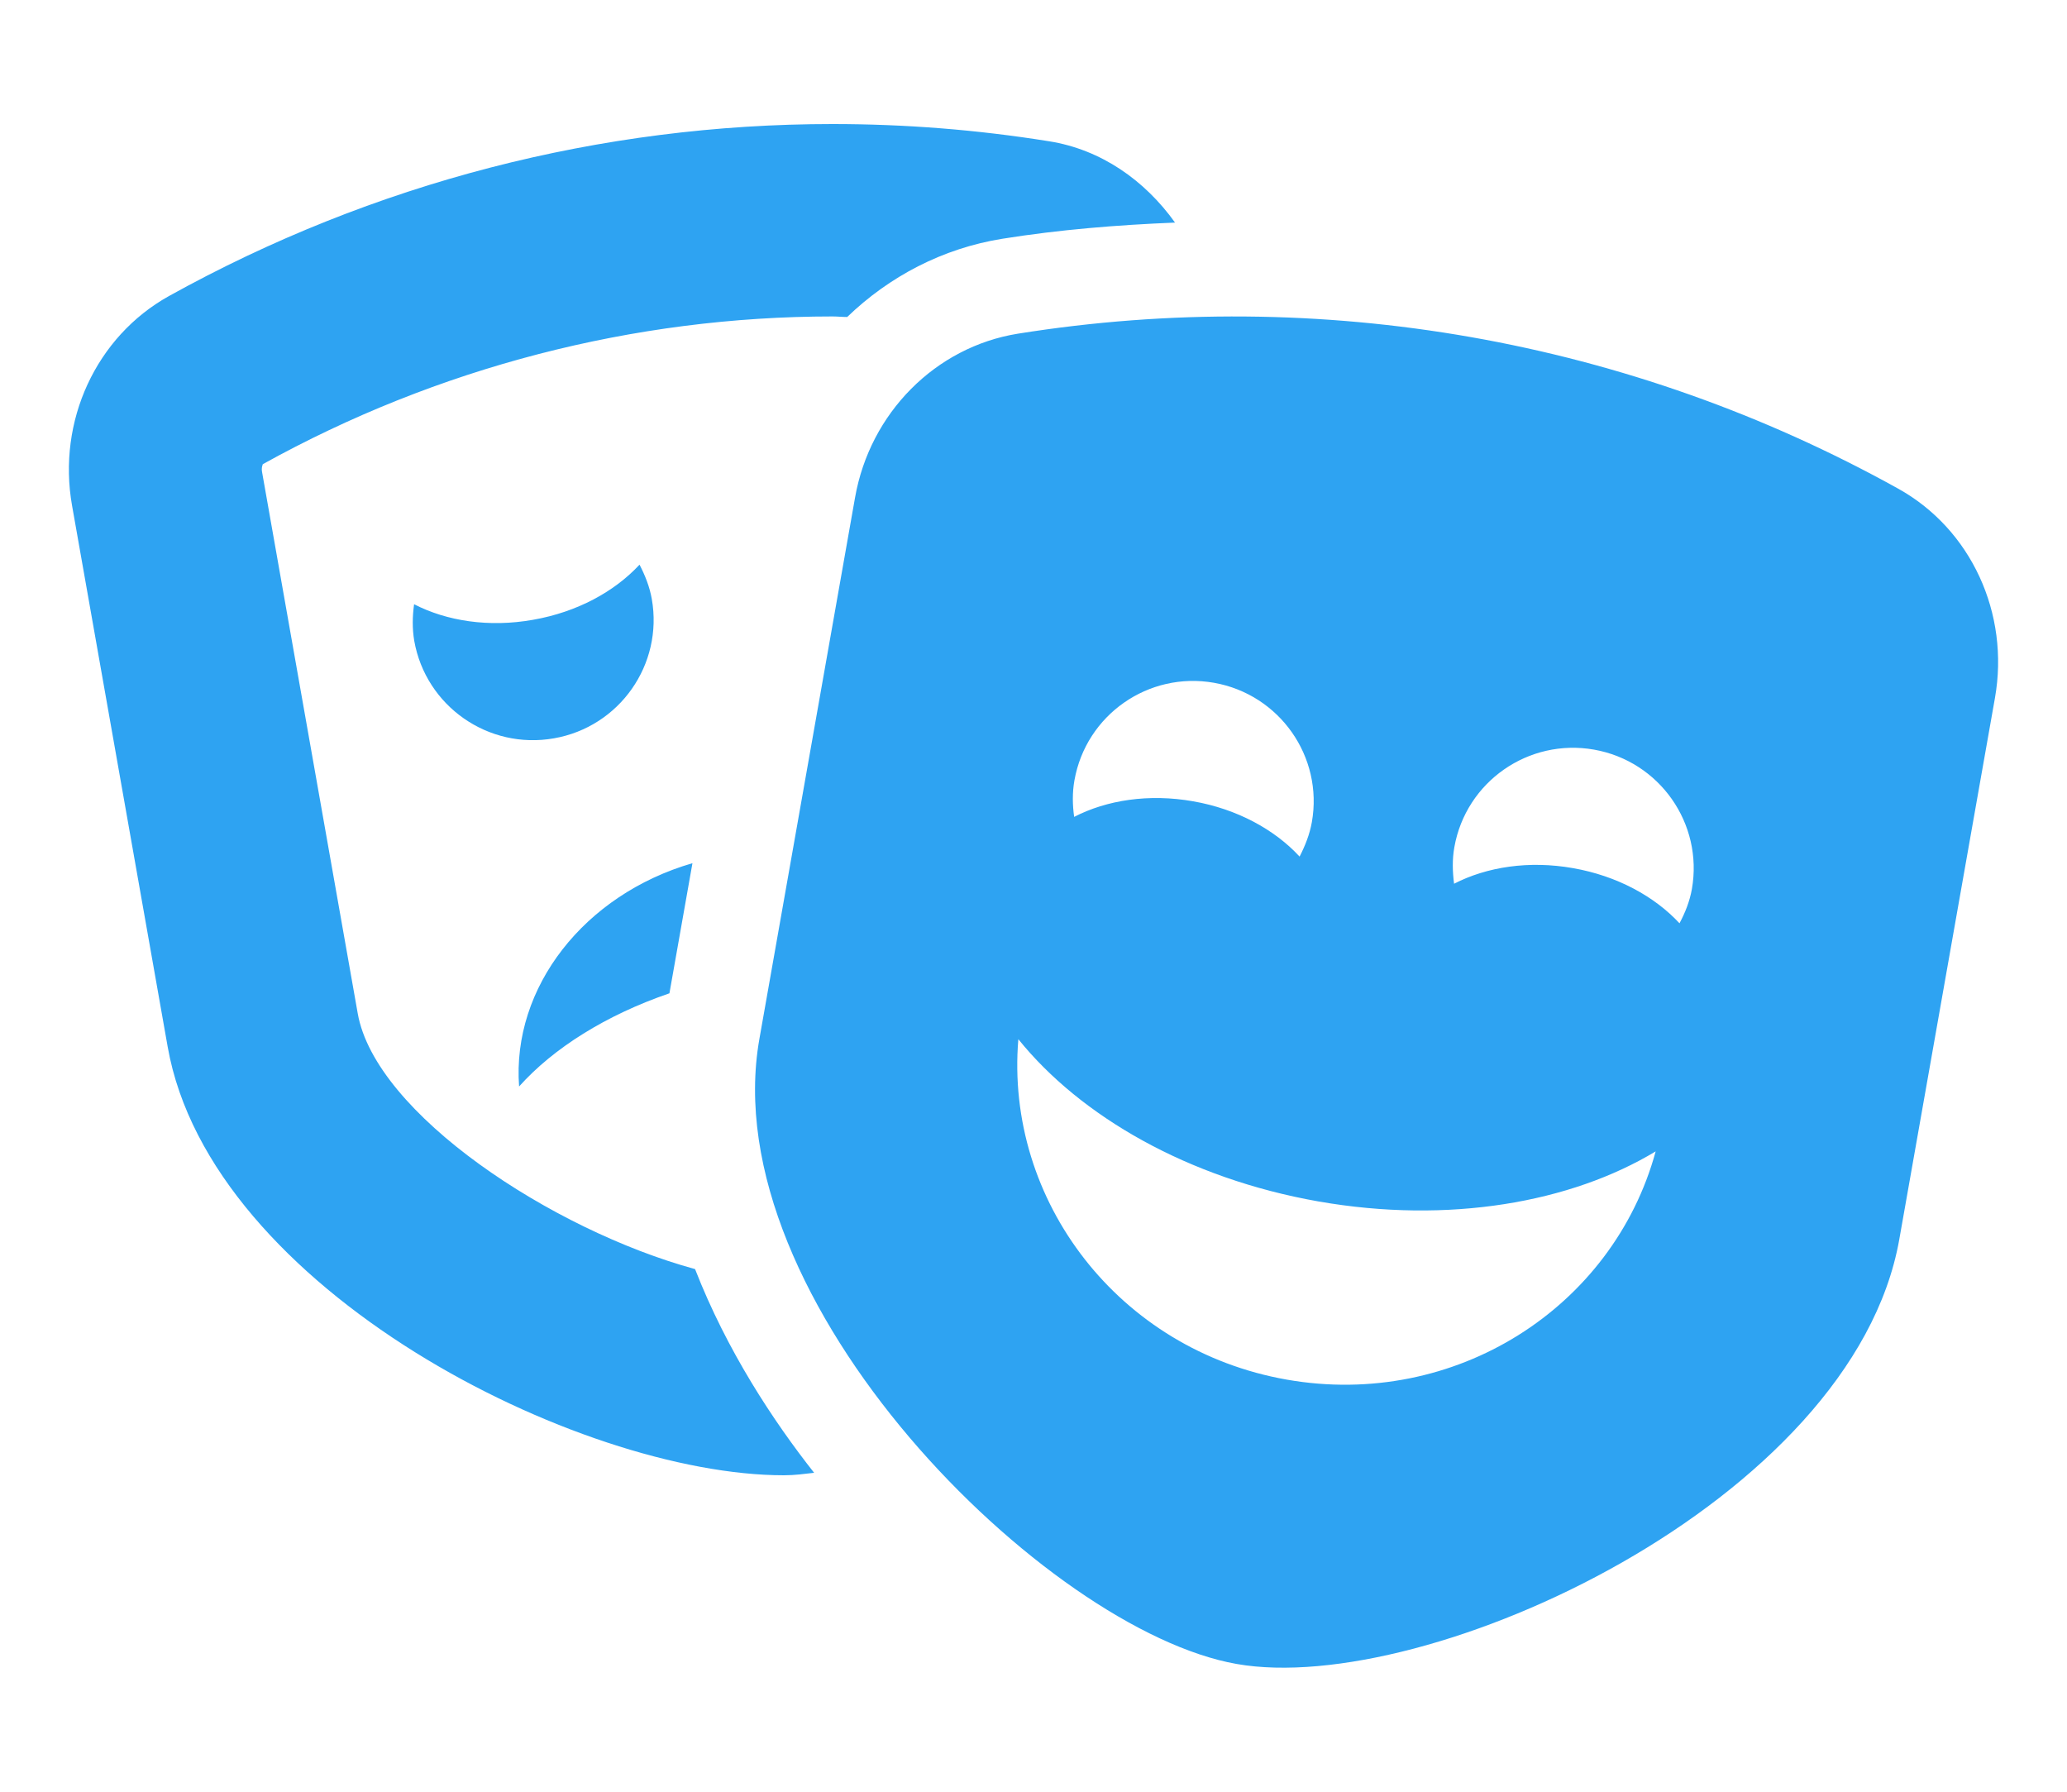 <?xml version="1.0" encoding="UTF-8"?>
<svg xmlns="http://www.w3.org/2000/svg" width="15" height="13" viewBox="0 0 15 13" fill="none">
  <path d="M5.025 6.263C4.24 6.491 3.714 7.164 3.767 7.883C4.016 7.605 4.397 7.365 4.858 7.207L5.025 6.263ZM2.596 7.353L1.902 3.426C1.895 3.391 1.908 3.369 1.907 3.368C3.171 2.667 4.6 2.296 6.042 2.296C6.077 2.296 6.112 2.3 6.148 2.3C6.453 2.006 6.842 1.801 7.276 1.732C7.689 1.666 8.109 1.632 8.527 1.615C8.309 1.31 7.992 1.085 7.613 1.025C7.09 0.941 6.565 0.9 6.041 0.9C4.364 0.9 2.71 1.325 1.226 2.148C0.698 2.442 0.414 3.054 0.523 3.669L1.217 7.596C1.528 9.357 4.199 10.704 5.689 10.704C5.768 10.704 5.837 10.694 5.908 10.686C5.613 10.312 5.275 9.801 5.044 9.208C4.003 8.924 2.724 8.079 2.596 7.353ZM4.73 4.346C4.714 4.256 4.681 4.174 4.641 4.097C4.46 4.292 4.189 4.441 3.868 4.497C3.548 4.554 3.241 4.506 3.005 4.384C2.993 4.471 2.991 4.559 3.006 4.649C3.09 5.124 3.544 5.441 4.02 5.357C4.496 5.274 4.814 4.821 4.73 4.346ZM13.774 3.545C11.827 2.464 9.586 2.07 7.387 2.421C6.789 2.517 6.313 2.996 6.205 3.61L5.511 7.537C5.174 9.441 7.595 11.831 8.974 12.073C10.352 12.316 13.446 10.896 13.783 8.992L14.477 5.065C14.586 4.45 14.303 3.838 13.774 3.545ZM7.797 5.662C7.881 5.187 8.334 4.87 8.81 4.954C9.286 5.038 9.604 5.491 9.52 5.965C9.504 6.055 9.471 6.137 9.431 6.215C9.251 6.02 8.979 5.87 8.659 5.814C8.338 5.757 8.031 5.805 7.795 5.927C7.783 5.841 7.781 5.752 7.797 5.662ZM9.338 10.01C8.12 9.796 7.292 8.713 7.39 7.54C7.841 8.099 8.62 8.55 9.567 8.717C10.514 8.883 11.4 8.725 12.015 8.354C11.705 9.49 10.556 10.224 9.338 10.01ZM12.188 6.699C12.008 6.505 11.736 6.355 11.416 6.299C11.095 6.242 10.789 6.29 10.552 6.412C10.541 6.326 10.538 6.237 10.554 6.147C10.638 5.672 11.092 5.355 11.568 5.439C12.043 5.523 12.361 5.975 12.278 6.45C12.262 6.54 12.229 6.622 12.188 6.699Z" fill="#2EA3F2"></path>
</svg>

